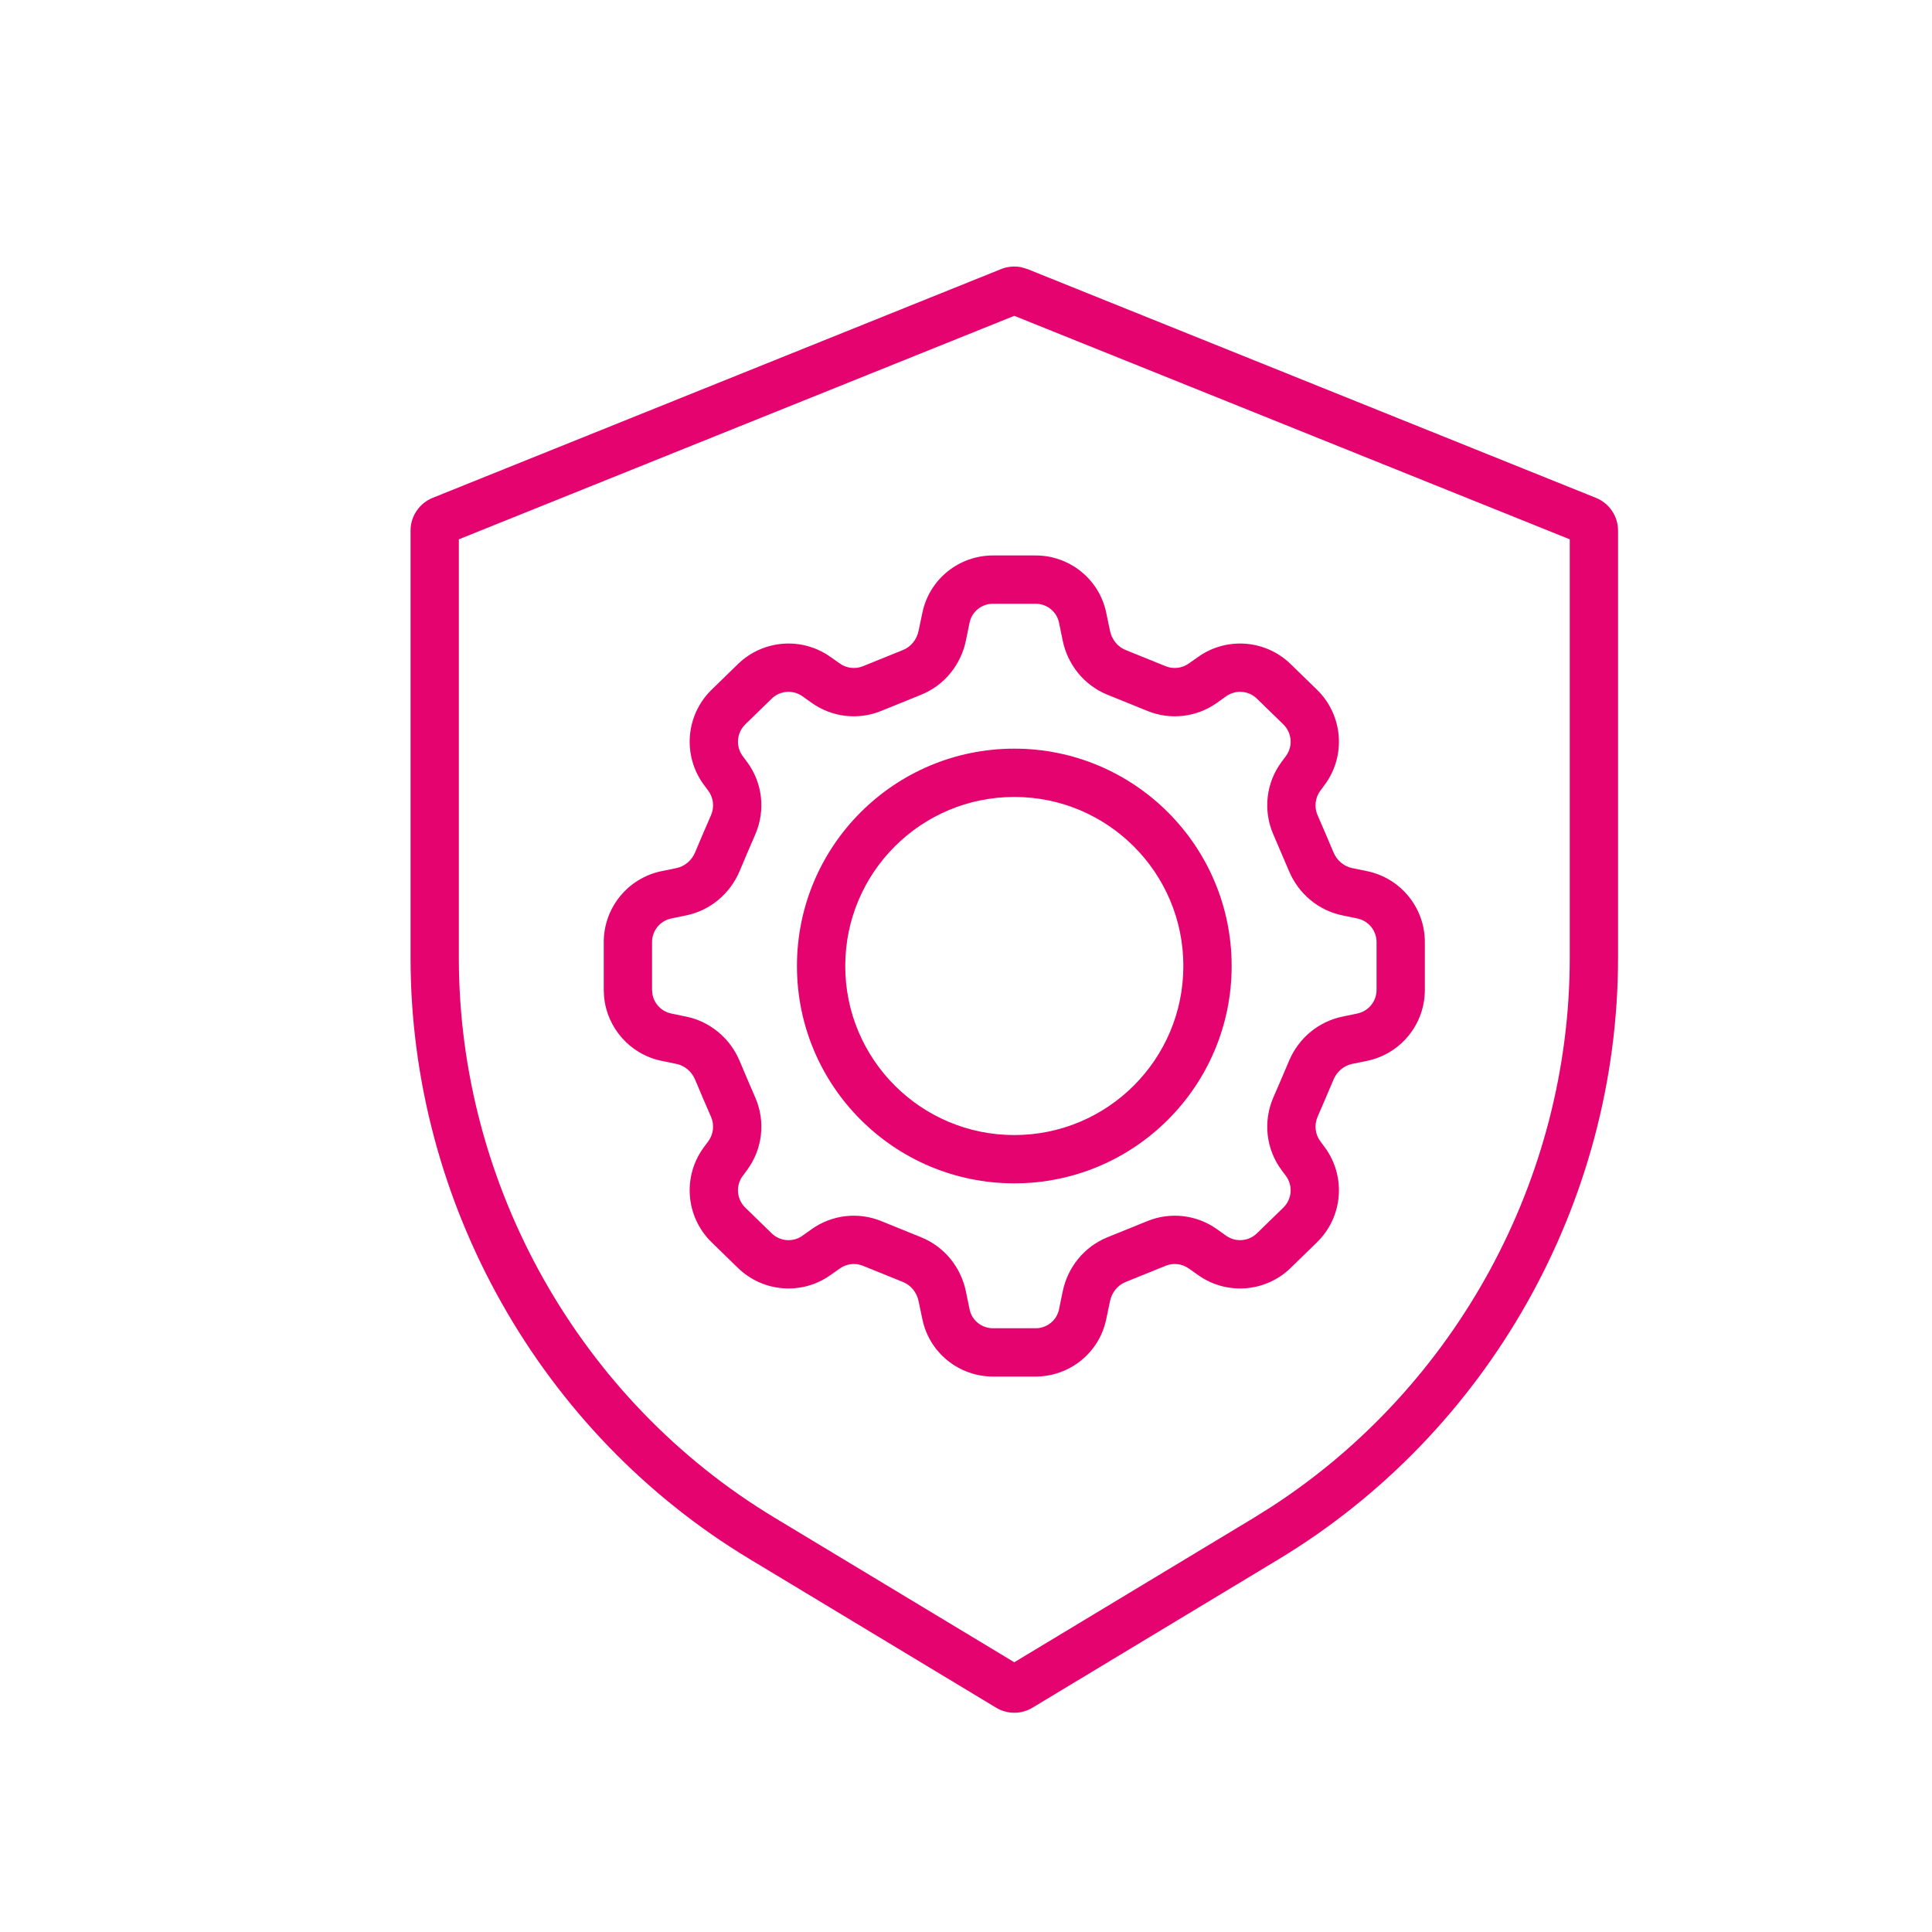 <?xml version="1.0" encoding="UTF-8"?> <svg xmlns="http://www.w3.org/2000/svg" width="40" height="40" viewBox="0 0 40 40" fill="none"><path d="M32.5 11.166L21 6.539L9.5 11.166V19.834C9.5 24.549 12.005 28.994 16.037 31.422L16.038 31.423L21 34.415L25.962 31.423L26.336 31.188C30.149 28.708 32.5 24.401 32.5 19.834V11.166ZM33.5 19.834C33.5 24.899 30.812 29.66 26.48 32.278L26.479 32.279L21.378 35.355C21.145 35.496 20.855 35.496 20.622 35.355L15.521 32.279C11.188 29.67 8.5 24.898 8.5 19.834V10.985C8.5 10.687 8.682 10.418 8.959 10.307L20.727 5.571C20.858 5.518 21.001 5.505 21.139 5.531L21.273 5.571L33.041 10.307C33.318 10.418 33.5 10.687 33.5 10.985V19.834Z" fill="#E5046F"></path><path d="M28.5 19.505C28.5 19.268 28.333 19.063 28.101 19.016L27.793 18.952C27.291 18.849 26.883 18.499 26.689 18.038C26.584 17.789 26.464 17.509 26.361 17.272C26.148 16.779 26.211 16.209 26.533 15.775L26.623 15.654C26.772 15.453 26.75 15.173 26.57 14.998L26.024 14.466C25.852 14.297 25.584 14.276 25.387 14.415L25.189 14.556C24.772 14.85 24.234 14.912 23.761 14.721L22.929 14.384C22.445 14.188 22.104 13.76 22.002 13.262C21.977 13.139 21.951 13.011 21.925 12.888C21.877 12.663 21.677 12.5 21.441 12.5H20.559C20.323 12.5 20.123 12.663 20.075 12.888C20.049 13.011 20.023 13.139 19.998 13.262C19.896 13.76 19.555 14.188 19.071 14.384L18.239 14.721C17.766 14.912 17.228 14.85 16.811 14.556L16.613 14.415C16.416 14.276 16.148 14.297 15.976 14.466L15.43 14.998C15.251 15.173 15.228 15.453 15.377 15.654L15.467 15.775C15.789 16.209 15.852 16.779 15.639 17.272C15.536 17.509 15.416 17.789 15.312 18.038C15.117 18.499 14.709 18.849 14.207 18.952L13.899 19.016C13.667 19.063 13.5 19.268 13.5 19.505V20.495L13.508 20.582C13.543 20.781 13.696 20.942 13.899 20.984L14.207 21.048C14.709 21.151 15.117 21.501 15.312 21.962C15.416 22.211 15.536 22.491 15.639 22.727C15.852 23.221 15.789 23.791 15.467 24.225L15.377 24.346C15.228 24.547 15.251 24.827 15.43 25.002L15.976 25.534C16.148 25.702 16.416 25.724 16.613 25.585L16.811 25.444C17.228 25.15 17.766 25.088 18.239 25.279L19.071 25.616C19.555 25.812 19.896 26.24 19.998 26.738C20.023 26.861 20.049 26.989 20.075 27.112C20.123 27.337 20.323 27.5 20.559 27.5H21.441C21.677 27.5 21.877 27.337 21.925 27.112C21.951 26.989 21.977 26.861 22.002 26.738C22.104 26.24 22.445 25.812 22.929 25.616L23.761 25.279C24.234 25.088 24.772 25.15 25.189 25.444L25.387 25.585C25.584 25.724 25.852 25.702 26.024 25.534L26.57 25.002C26.75 24.827 26.772 24.547 26.623 24.346L26.533 24.225C26.211 23.791 26.148 23.221 26.361 22.727C26.464 22.491 26.584 22.211 26.689 21.962C26.883 21.501 27.291 21.151 27.793 21.048L28.101 20.984C28.333 20.936 28.5 20.732 28.5 20.495V19.505ZM29.5 20.495C29.5 21.207 29 21.82 28.303 21.964L27.995 22.027C27.828 22.062 27.681 22.181 27.61 22.35C27.503 22.604 27.381 22.887 27.278 23.125C27.206 23.292 27.229 23.485 27.336 23.629L27.425 23.749C27.873 24.352 27.806 25.193 27.269 25.718L26.723 26.25C26.205 26.755 25.4 26.819 24.81 26.402L24.611 26.262C24.473 26.164 24.293 26.142 24.136 26.206L23.303 26.543C23.142 26.608 23.02 26.756 22.982 26.938C22.957 27.064 22.929 27.194 22.902 27.319C22.756 28.012 22.143 28.5 21.441 28.5H20.559C19.857 28.5 19.244 28.012 19.098 27.319C19.071 27.194 19.043 27.064 19.018 26.938C18.98 26.756 18.858 26.608 18.697 26.543L17.864 26.206C17.707 26.142 17.527 26.164 17.389 26.262L17.19 26.402C16.6 26.819 15.795 26.755 15.277 26.25L14.731 25.718C14.194 25.193 14.127 24.352 14.575 23.749L14.664 23.629C14.771 23.485 14.794 23.292 14.722 23.125C14.618 22.887 14.496 22.604 14.39 22.35C14.319 22.181 14.172 22.062 14.005 22.027L13.697 21.964C13.044 21.829 12.563 21.281 12.506 20.627L12.5 20.495V19.505C12.5 18.793 13 18.18 13.697 18.036L14.005 17.973C14.172 17.938 14.319 17.819 14.39 17.65C14.496 17.396 14.618 17.113 14.722 16.875C14.794 16.708 14.771 16.515 14.664 16.371L14.575 16.251C14.127 15.648 14.194 14.807 14.731 14.282L15.277 13.75C15.795 13.245 16.6 13.181 17.19 13.598L17.389 13.738C17.527 13.836 17.707 13.857 17.864 13.794L18.697 13.457C18.858 13.392 18.98 13.244 19.018 13.062C19.043 12.936 19.071 12.806 19.098 12.681C19.244 11.988 19.857 11.5 20.559 11.5H21.441C22.143 11.5 22.756 11.988 22.902 12.681C22.929 12.806 22.957 12.936 22.982 13.062C23.02 13.244 23.142 13.392 23.303 13.457L24.136 13.794C24.293 13.857 24.473 13.836 24.611 13.738L24.81 13.598C25.4 13.181 26.205 13.245 26.723 13.75L27.269 14.282C27.806 14.807 27.873 15.648 27.425 16.251L27.336 16.371C27.229 16.515 27.206 16.708 27.278 16.875C27.381 17.113 27.503 17.396 27.61 17.65C27.681 17.819 27.828 17.938 27.995 17.973L28.303 18.036C29 18.18 29.5 18.793 29.5 19.505V20.495Z" fill="#E5046F"></path><path d="M24.5 20C24.5 18.067 22.933 16.5 21 16.5C19.067 16.5 17.5 18.067 17.5 20C17.5 21.933 19.067 23.5 21 23.5C22.933 23.5 24.5 21.933 24.5 20ZM25.5 20C25.5 22.485 23.485 24.5 21 24.5C18.515 24.5 16.5 22.485 16.5 20C16.5 17.515 18.515 15.5 21 15.5C23.485 15.5 25.5 17.515 25.5 20Z" fill="#E5046F"></path></svg> 
